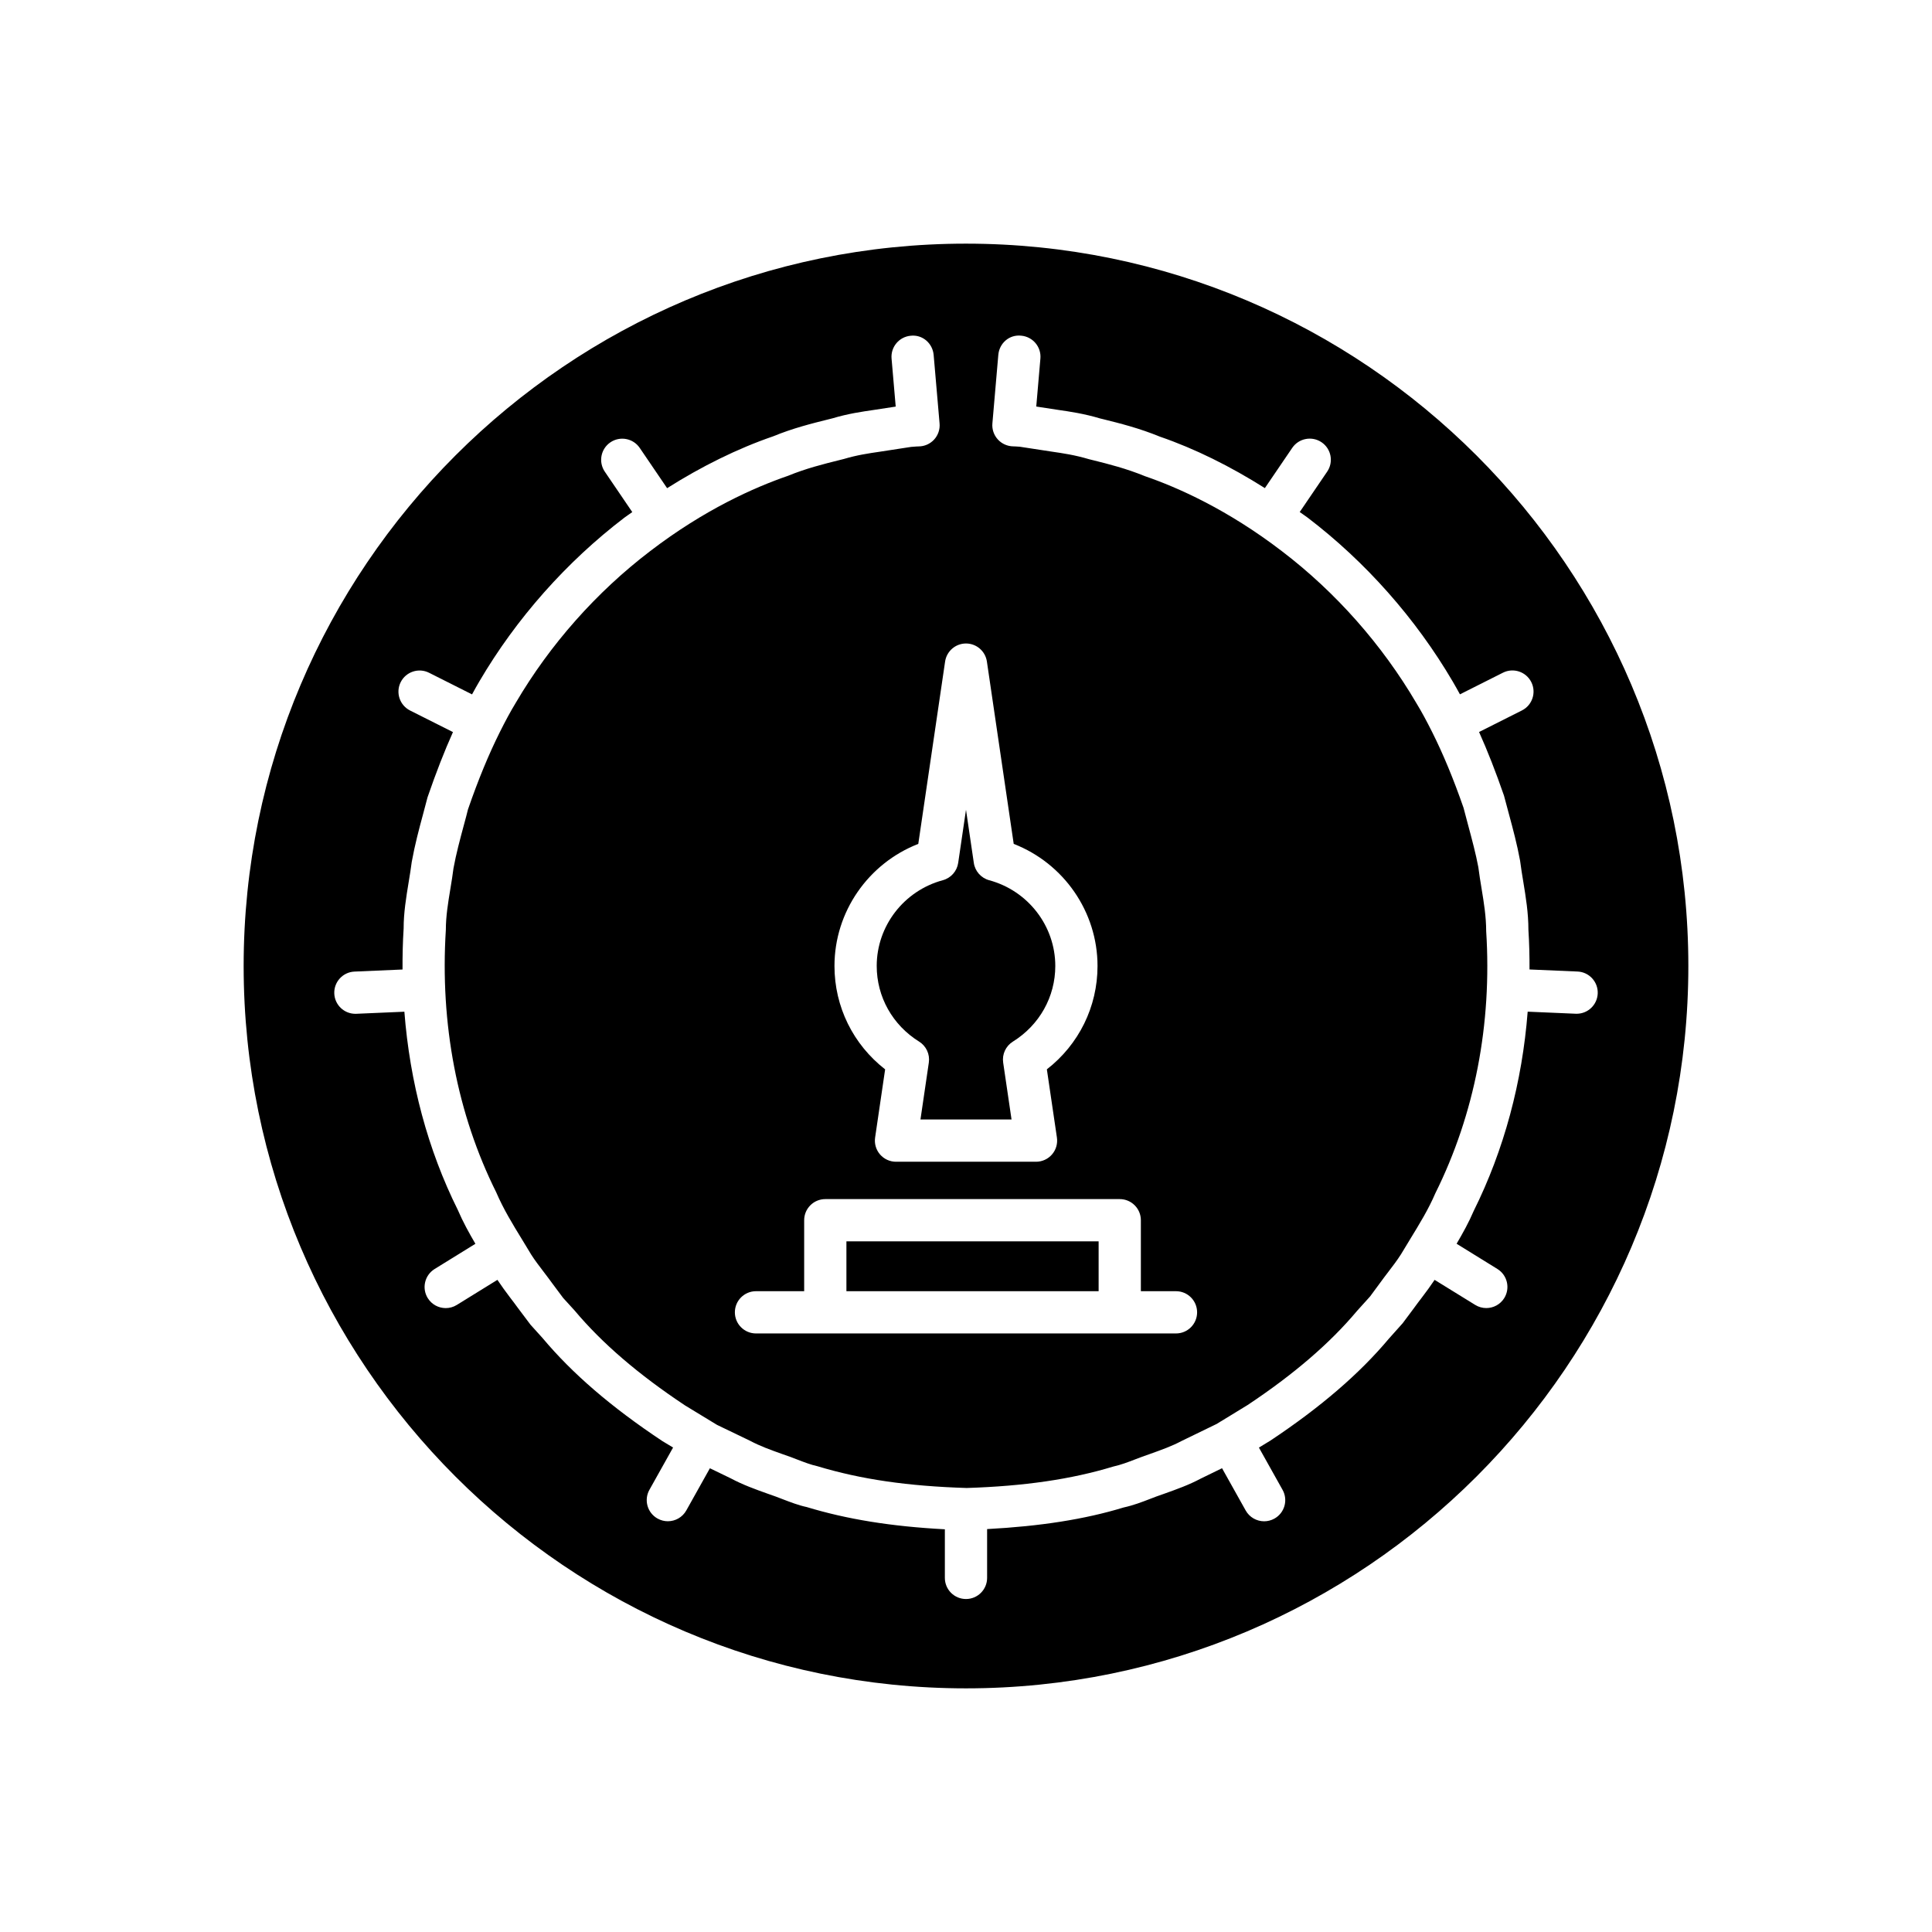 <?xml version="1.0" encoding="UTF-8"?>
<!-- Uploaded to: ICON Repo, www.svgrepo.com, Generator: ICON Repo Mixer Tools -->
<svg fill="#000000" width="800px" height="800px" version="1.1" viewBox="144 144 512 512" xmlns="http://www.w3.org/2000/svg">
 <g>
  <path d="m376.34 400c0 8.172 4.199 15.66 11.23 20.031 1.891 1.18 2.902 3.363 2.578 5.566l-2.215 15.082h24.137l-2.219-15.082c-0.324-2.203 0.688-4.391 2.582-5.566 7.031-4.375 11.23-11.863 11.23-20.031 0-10.594-7.199-19.941-17.512-22.727-2.152-0.582-3.754-2.383-4.078-4.59l-2.074-14.086-2.07 14.082c-0.324 2.207-1.926 4.008-4.078 4.59-10.312 2.789-17.512 12.133-17.512 22.73z"/>
  <path d="m368.31 472.97h66.836v13.211h-66.836z"/>
  <path d="m591.43 400c0-105.56-85.875-191.43-191.43-191.43-105.55-0.004-191.43 85.875-191.43 191.43s85.875 191.43 191.43 191.43c105.55 0 191.43-85.875 191.43-191.43zm-191.43-85.469c2.777 0 5.133 2.035 5.539 4.785l7.106 48.324c13.246 5.16 22.211 17.977 22.211 32.359 0 10.812-4.957 20.801-13.426 27.387l2.664 18.078c0.234 1.609-0.234 3.242-1.301 4.473-1.062 1.23-2.609 1.938-4.238 1.938h-37.102c-1.629 0-3.172-0.707-4.238-1.938-1.062-1.234-1.535-2.863-1.301-4.473l2.656-18.074c-8.469-6.59-13.426-16.582-13.426-27.391 0-14.379 8.965-27.195 22.211-32.359l7.106-48.324c0.406-2.746 2.762-4.785 5.539-4.785zm55.648 171.65c3.094 0 5.598 2.508 5.598 5.598s-2.504 5.598-5.598 5.598h-111.3c-3.094 0-5.598-2.508-5.598-5.598s2.504-5.598 5.598-5.598h12.766v-18.809c0-3.09 2.504-5.598 5.598-5.598h78.031c3.094 0 5.598 2.508 5.598 5.598v18.809zm68.539-3.004c-1.105 1.652-2.242 3.191-3.391 4.703-0.695 0.906-1.387 1.816-2.055 2.746l-3.012 4.039-3.656 4.09c-7.777 9.281-18.094 18.172-31.41 27.023l-3.035 1.848 6.266 11.199c1.508 2.699 0.547 6.109-2.152 7.617-0.863 0.484-1.805 0.715-2.727 0.715-1.961 0-3.867-1.031-4.894-2.863l-6.266-11.199-5.695 2.777c-3.035 1.625-6.34 2.809-9.535 3.949-0.043 0.016-0.551 0.195-0.598 0.211-1.082 0.355-2.144 0.77-3.207 1.18-2.203 0.852-4.477 1.727-7.043 2.285-10.328 3.152-22.129 4.977-36.18 5.727v12.934c0 3.09-2.504 5.598-5.598 5.598s-5.598-2.508-5.598-5.598v-12.879c-14.254-0.758-25.934-2.656-36.621-5.898-2.125-0.445-4.402-1.324-6.606-2.172-1.066-0.41-2.125-0.824-3.207-1.18-0.043-0.012-0.551-0.195-0.598-0.211-3.191-1.141-6.5-2.324-9.73-4.051l-5.504-2.664-6.254 11.18c-1.027 1.832-2.93 2.863-4.894 2.863-0.922 0-1.863-0.23-2.727-0.715-2.699-1.508-3.664-4.922-2.152-7.617l6.269-11.203-2.852-1.719c-13.508-8.969-23.824-17.855-31.738-27.293l-3.188-3.531-3.289-4.371c-0.723-1-1.418-1.91-2.109-2.816-1.172-1.543-2.309-3.106-3.379-4.707l-10.762 6.652c-0.914 0.566-1.93 0.836-2.934 0.836-1.875 0-3.707-0.941-4.766-2.652-1.625-2.629-0.809-6.078 1.82-7.707l10.812-6.684c-1.684-2.875-3.312-5.816-4.66-8.965-7.949-15.953-12.719-33.859-14.164-52.539l-12.742 0.551c-0.082 0.004-0.164 0.004-0.246 0.004-2.981 0-5.457-2.352-5.586-5.356-0.129-3.09 2.262-5.699 5.352-5.832l12.734-0.551c-0.02-3.606 0.059-7.231 0.293-10.871-0.012-4.125 0.68-8.316 1.344-12.367 0.289-1.77 0.586-3.527 0.805-5.285 0.832-4.586 1.93-8.684 3-12.645 0.398-1.496 0.805-2.981 1.18-4.461 2.25-6.535 4.465-12.215 6.742-17.293l-11.363-5.715c-2.762-1.391-3.875-4.758-2.488-7.516 1.387-2.762 4.766-3.875 7.516-2.488l11.391 5.731c0.652-1.164 1.285-2.375 1.961-3.481 9.754-16.625 23.055-31.641 38.41-43.352 0.684-0.523 1.402-0.973 2.094-1.48l-7.281-10.707c-1.738-2.559-1.078-6.039 1.48-7.777 2.559-1.738 6.047-1.07 7.777 1.48l7.254 10.668c9.145-5.781 18.668-10.5 28.094-13.738 5.211-2.148 10.266-3.41 14.727-4.519l1.055-0.266c4.027-1.215 7.812-1.762 10.855-2.203l5.848-0.895-1.098-12.719c-0.266-3.082 2.012-5.793 5.094-6.059 3.121-0.344 5.789 2.016 6.059 5.094l1.57 18.16c0.137 1.559-0.387 3.102-1.441 4.258-1.062 1.156-2.547 1.816-4.117 1.82-0.098 0-0.785 0.02-2.008 0.133l-8.297 1.277c-2.816 0.41-6.008 0.875-9.496 1.918l-1.316 0.332c-4.09 1.02-8.727 2.176-13.484 4.129-8.863 3.055-22.098 8.891-36.566 19.98-14.223 10.844-26.531 24.738-35.598 40.195-1.449 2.383-2.832 4.977-4.184 7.688-0.004 0.008-0.004 0.02-0.008 0.027s-0.012 0.016-0.02 0.027c-2.918 5.844-5.676 12.48-8.445 20.496-0.258 1.086-0.672 2.617-1.09 4.156-1.008 3.746-2.051 7.617-2.75 11.445-0.191 1.59-0.504 3.488-0.816 5.398-0.625 3.773-1.207 7.34-1.207 10.906-1.574 24.934 3.039 48.859 13.34 69.543 1.914 4.453 4.328 8.406 6.887 12.574l0.004 0.004v0.004c0.027 0.047 0.055 0.09 0.082 0.133 0.781 1.281 1.57 2.57 2.344 3.867 0.945 1.48 2.121 3.012 3.297 4.555 0.754 0.988 1.508 1.977 2.234 2.988l2.902 3.891 2.992 3.281c7.348 8.754 16.887 16.945 29.301 25.195l7.086 4.312 0.016 0.008 1.387 0.844 8.703 4.188c2.695 1.438 5.473 2.43 8.414 3.481 1.59 0.535 2.828 1.008 4.062 1.484 1.891 0.73 3.68 1.418 5.402 1.793 11.555 3.492 23.992 5.293 39.574 5.777 15.227-0.488 27.66-2.289 38.793-5.668 2.152-0.488 3.941-1.176 5.832-1.906 1.234-0.477 2.473-0.949 3.723-1.363 3.281-1.172 6.059-2.164 8.555-3.5l9.363-4.547 0.828-0.508c0.039-0.023 0.059-0.062 0.102-0.086 0.027-0.016 0.059-0.012 0.086-0.027l7.195-4.402c12.223-8.133 21.762-16.324 28.973-24.926l3.461-3.836 2.625-3.562c0.672-0.938 1.426-1.926 2.18-2.914 1.176-1.543 2.352-3.07 3.383-4.695 0.688-1.152 1.477-2.441 2.258-3.723 0.027-0.047 0.051-0.09 0.078-0.133v-0.004l0.004-0.004c2.559-4.172 4.973-8.121 6.75-12.281 10.438-20.98 15.051-44.902 13.484-69.48-0.012-3.918-0.598-7.488-1.219-11.262-0.312-1.91-0.625-3.809-0.863-5.703-0.656-3.523-1.699-7.394-2.703-11.137-0.414-1.539-0.832-3.07-1.219-4.602-2.676-7.703-5.402-14.242-8.293-20.027-0.012-0.02-0.027-0.031-0.039-0.051-0.008-0.016-0.004-0.035-0.016-0.055-1.34-2.672-2.703-5.234-4.137-7.582-9.113-15.535-21.418-29.434-35.633-40.27-14.48-11.102-27.715-16.934-36.27-19.875-5.066-2.07-9.703-3.227-13.793-4.246l-1.07-0.266c-3.734-1.113-6.926-1.578-9.742-1.988l-8.625-1.32c-0.891-0.074-1.582-0.094-1.707-0.094-1.555-0.02-3.047-0.684-4.09-1.836-1.051-1.152-1.578-2.691-1.441-4.242l1.57-18.16c0.262-3.078 2.891-5.441 6.059-5.094 3.082 0.266 5.363 2.977 5.094 6.059l-1.098 12.719 5.848 0.895c3.043 0.441 6.828 0.988 11.102 2.269l0.809 0.195c4.461 1.109 9.516 2.371 15.035 4.633 9.203 3.16 18.66 7.852 27.789 13.625l7.254-10.664c1.738-2.551 5.227-3.215 7.781-1.48 2.559 1.738 3.219 5.219 1.48 7.777l-7.281 10.707c0.695 0.512 1.418 0.965 2.106 1.488 15.344 11.703 28.645 26.719 38.441 43.422 0.656 1.078 1.277 2.266 1.918 3.402l11.391-5.731c2.762-1.391 6.133-0.27 7.516 2.488 1.391 2.762 0.273 6.125-2.488 7.516l-11.355 5.711c2.25 5.004 4.426 10.562 6.606 16.855 0.508 1.926 0.914 3.41 1.312 4.902 1.07 3.961 2.172 8.059 2.953 12.34 0.266 2.066 0.562 3.824 0.852 5.594 0.668 4.055 1.355 8.242 1.355 12.723 0.227 3.516 0.309 7.019 0.293 10.516l12.723 0.547c3.09 0.133 5.484 2.746 5.352 5.832-0.133 3.008-2.606 5.356-5.586 5.356-0.082 0-0.164-0.004-0.246-0.004l-12.73-0.547c-1.445 18.613-6.246 36.625-14.316 52.832-1.254 2.953-2.852 5.828-4.519 8.672l10.812 6.684c2.629 1.629 3.445 5.074 1.82 7.707-1.059 1.711-2.891 2.652-4.766 2.652-1.008 0-2.023-0.27-2.938-0.836z"/>
 </g>
</svg>